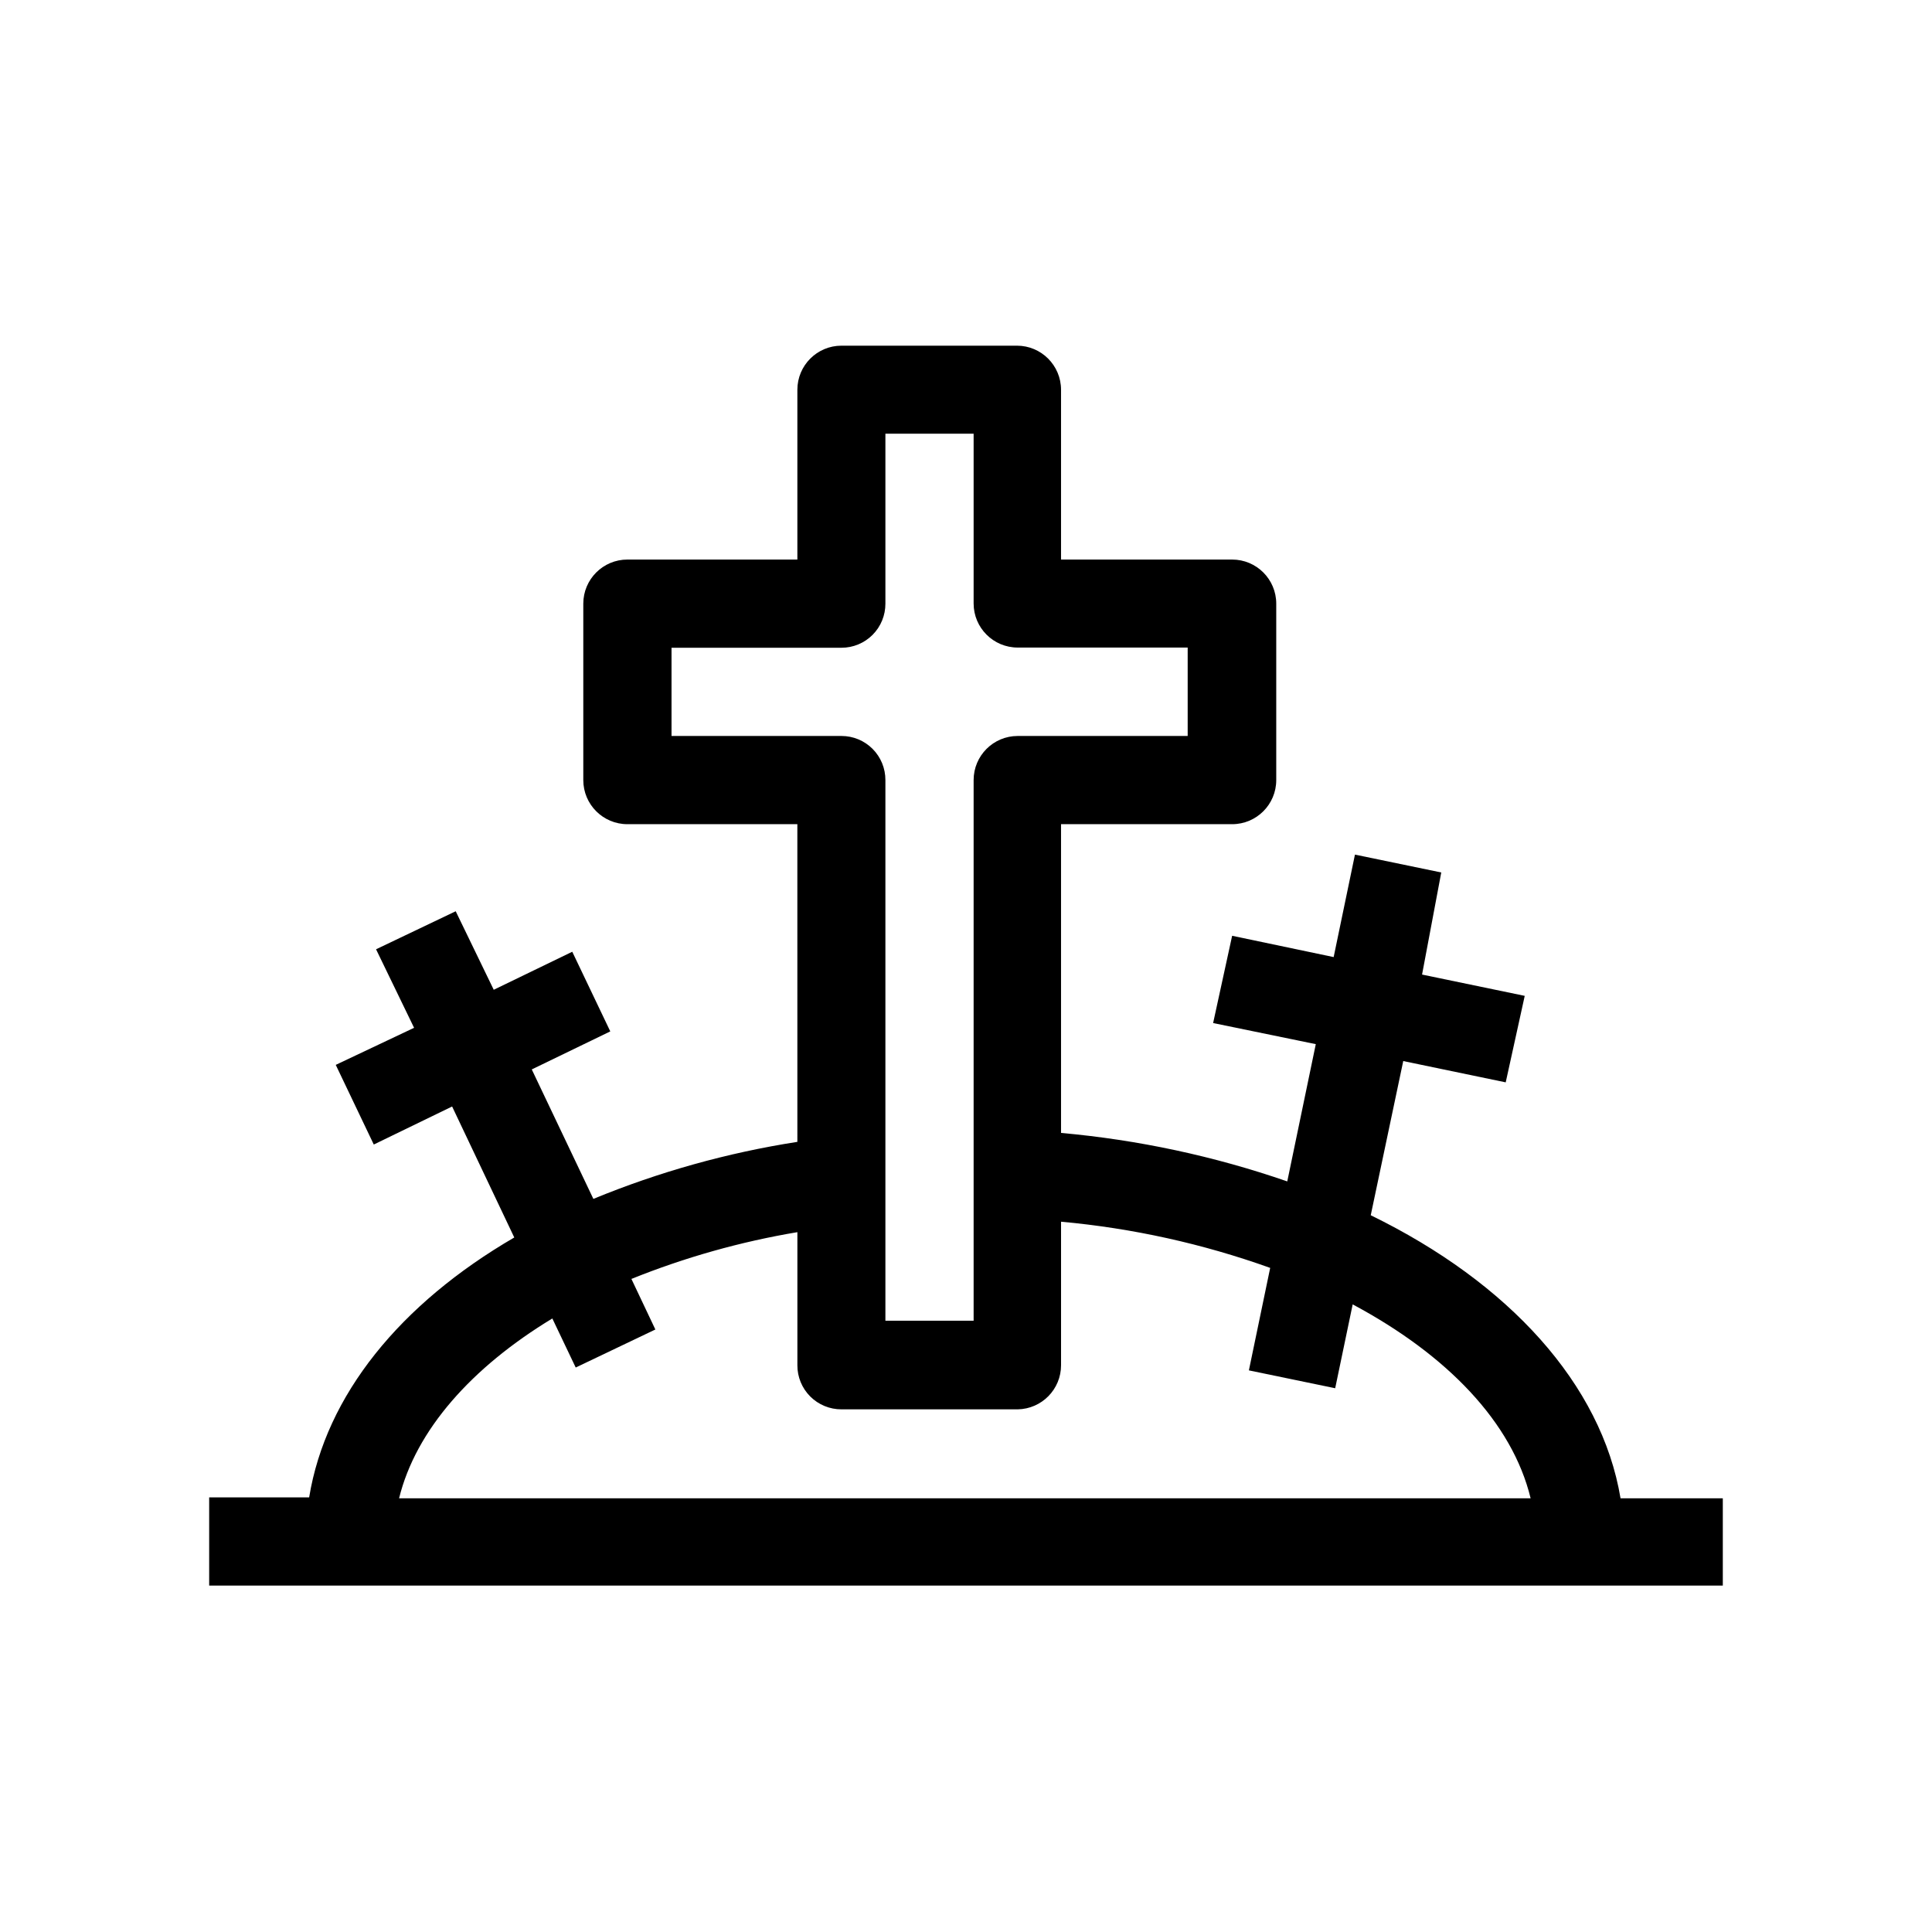 <?xml version="1.0" encoding="UTF-8"?>
<!-- Uploaded to: ICON Repo, www.svgrepo.com, Generator: ICON Repo Mixer Tools -->
<svg fill="#000000" width="800px" height="800px" version="1.1" viewBox="144 144 512 512" xmlns="http://www.w3.org/2000/svg">
 <path d="m573.46 541.07c-5.039-30.23-29.625-57.184-66.199-75.016l8.613-40.863 27.156 5.644 5.039-22.922-27.207-5.644 5.086-27.055-22.871-4.734-5.644 27.156-26.902-5.644-5.039 23.125 27.207 5.594-7.559 36.375c-19.387-6.707-39.52-11.02-59.953-12.848v-81.82h45.344c6.457 0 11.688-5.234 11.688-11.688v-46.754c0-6.457-5.231-11.688-11.688-11.688h-45.344v-44.992c0-6.453-5.231-11.688-11.688-11.688h-46.5c-6.457 0-11.688 5.234-11.688 11.688v44.988l-45.043 0.004c-6.453 0-11.688 5.231-11.688 11.688v46.754c0 6.453 5.234 11.688 11.688 11.688h45.039l0.004 84.188c-18.555 2.887-36.699 7.961-54.062 15.113l-16.324-34.309 20.809-10.078-10.078-21.109-20.809 10.078-10.078-20.809-21.109 10.078 10.078 20.809-20.758 9.824 10.078 21.109 20.758-10.078 16.473 34.711c-30.23 17.582-49.926 41.766-54.359 68.871h-26.496v23.375l401.13 0.004v-23.125zm-251.5-202.03v-23.379h45.043c3.094 0 6.062-1.23 8.246-3.426s3.402-5.168 3.391-8.262v-45.039h23.379v44.988c0 6.457 5.231 11.688 11.688 11.688h45.039v23.43h-45.039c-6.457 0-11.688 5.231-11.688 11.688v143.28h-23.379v-143.28c0.012-3.098-1.207-6.07-3.391-8.262-2.184-2.195-5.152-3.426-8.246-3.426zm-31.586 154.37 6.195 13 21.109-10.078-6.348-13.402c14.168-5.711 28.918-9.863 43.984-12.395v35.266c-0.016 3.106 1.211 6.086 3.406 8.281s5.176 3.422 8.281 3.41h46.703c6.375-0.113 11.488-5.312 11.484-11.691v-38.035c18.918 1.719 37.539 5.832 55.422 12.242l-5.644 27.156 22.871 4.734 4.637-22.219c24.988 13.352 42.27 31.238 47.156 51.391h-299.87c4.434-18.09 19.246-34.715 40.609-47.66z"/>
</svg>